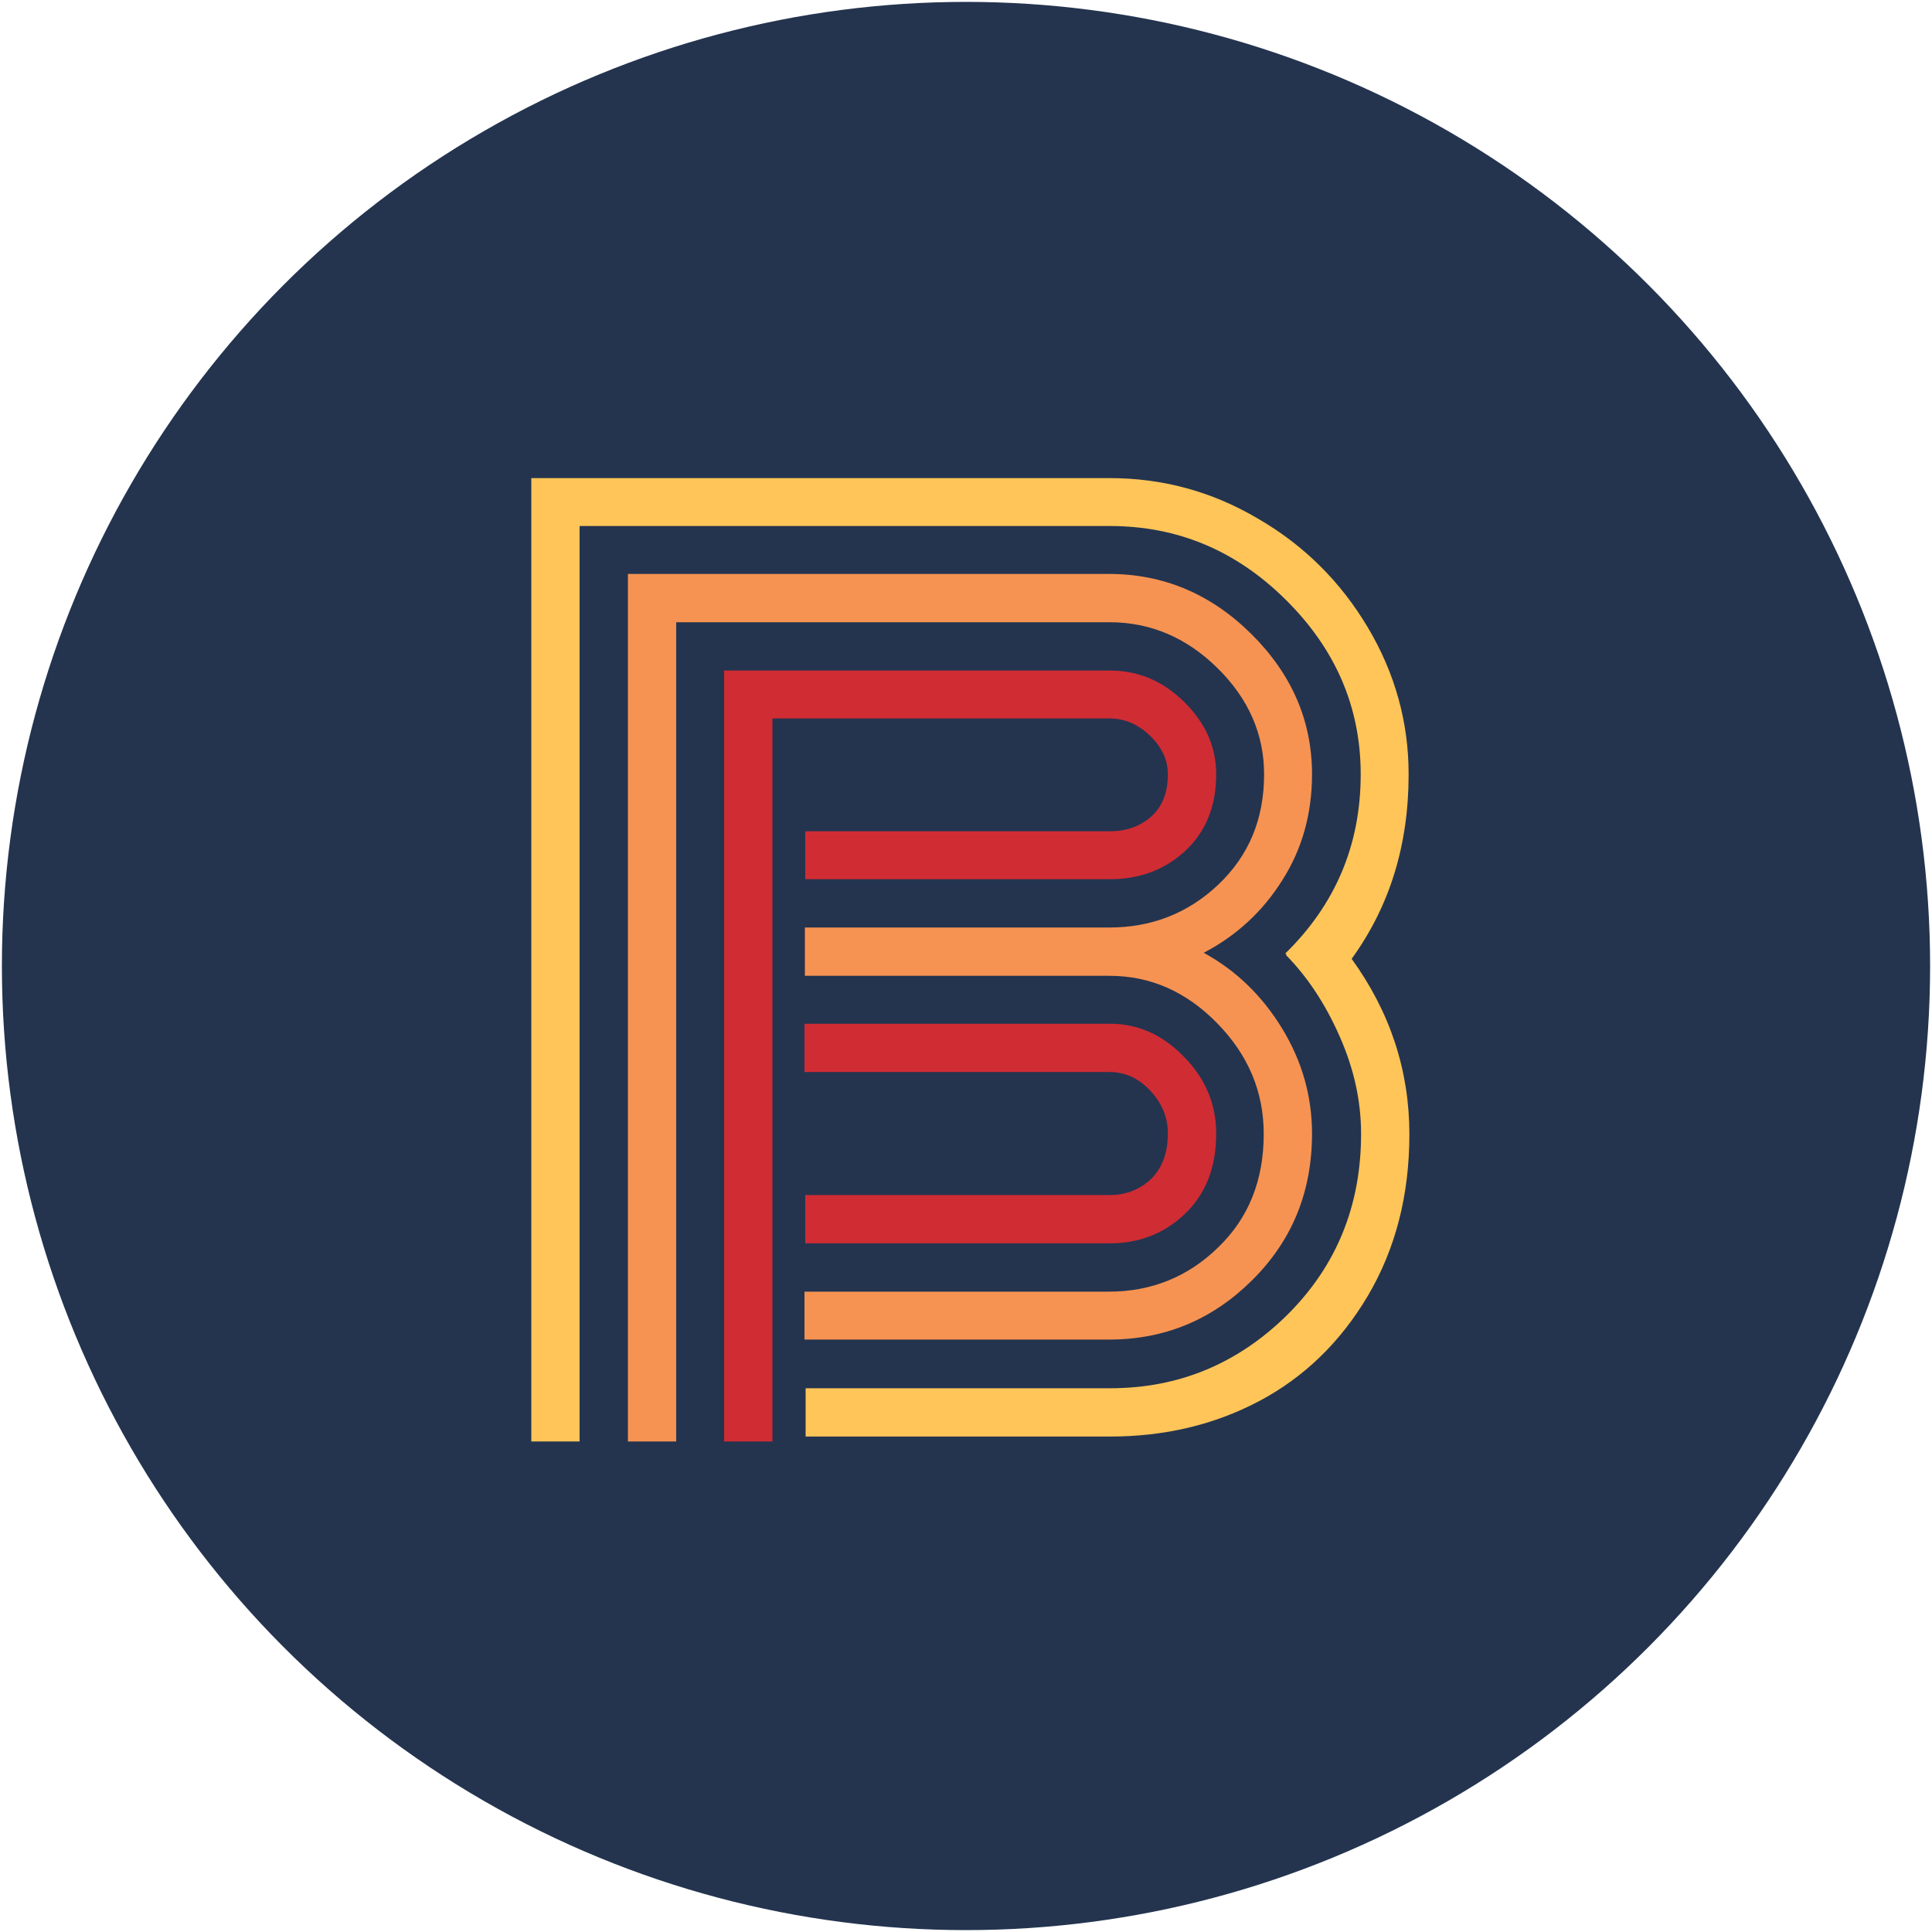 <svg xmlns="http://www.w3.org/2000/svg" xmlns:xlink="http://www.w3.org/1999/xlink" id="Layer_1" x="0px" y="0px" viewBox="0 0 512 512" style="enable-background:new 0 0 512 512;" xml:space="preserve"><style type="text/css">	.st0{fill:#24344F;}	.st1{fill:#D02C34;}	.st2{fill:#F69352;}	.st3{fill:#FFC558;}</style><circle class="st0" cx="256" cy="256" r="255.5"></circle><g>	<path class="st1" d="M304.8,195c3.1,3,4.7,6.4,4.7,10.2c0,4.8-1.5,8.6-4.4,11.2c-3,2.6-6.6,3.9-11,3.9h-80.7V233h80.7  c7.9,0,14.6-2.5,20-7.5c5.4-5,8.2-11.8,8.2-20.3c0-7.2-2.8-13.6-8.5-19.2c-5.7-5.6-12.2-8.3-19.7-8.3H191.9V382h12.8V190.4h89.4  C298.1,190.4,301.7,192,304.8,195z"></path>	<path class="st2" d="M322.7,177.1c8.2,8.1,12.3,17.5,12.3,28.1c0,11.8-4,21.5-12.1,29.2c-8,7.6-17.7,11.4-28.9,11.4h-39h-41.7v12.8  H255h39c10.9,0,20.4,4.2,28.6,12.6c8.2,8.4,12.3,18.1,12.3,29.3c0,12.3-4,22.3-12.1,30.1c-8,7.8-17.7,11.7-28.9,11.7h-80.7V355  h80.7c14.7,0,27.3-5.2,37.9-15.7c10.6-10.5,15.9-23.4,15.9-38.9c0-9.8-2.6-19.1-7.9-27.8c-5.3-8.7-12.2-15.4-20.8-20.1  c8.6-4.5,15.6-10.9,20.8-19.2c5.3-8.3,7.9-17.7,7.9-28.1c0-14.2-5.4-26.6-16.1-37.2c-10.7-10.6-23.3-15.9-37.7-15.9H166.4V382h12.8  V164.9h114.9C304.9,164.9,314.5,169,322.7,177.1z"></path>	<path class="st1" d="M304.8,289c3.1,3.3,4.7,7.1,4.7,11.3c0,5.2-1.5,9.2-4.4,12.1c-3,2.8-6.6,4.3-11,4.3h-80.7v12.8h80.7  c7.8,0,14.5-2.6,20-7.9c5.5-5.3,8.2-12.3,8.2-21.2c0-7.7-2.8-14.5-8.5-20.3c-5.7-5.9-12.2-8.8-19.7-8.8h-80.9v12.8h80.9  C298.1,284.1,301.7,285.7,304.8,289z"></path>	<path class="st3" d="M373.3,205.2c0-13.8-3.6-26.8-10.8-38.9c-7.2-12.1-16.9-21.8-29.2-28.9c-12.2-7.2-25.3-10.7-39.3-10.7H140.8  V382h12.8V139.4h140.5c18,0,33.5,6.5,46.7,19.6c13.2,13.1,19.8,28.5,19.8,46.2c0,18.7-6.7,34.5-20,47.5l0.4,0.2  c-0.1,0-0.2,0.1-0.2,0.2c5.7,5.8,10.4,12.9,14.2,21.5s5.7,17.1,5.7,25.9c0,19-6.5,35-19.6,48c-13.1,12.9-28.7,19.4-46.9,19.4h-80.7  v12.8h80.7c14.4,0,27.6-3.1,39.5-9.4c11.9-6.3,21.5-15.6,28.8-27.9c7.3-12.4,11-26.6,11-42.8c0-16.9-5.1-32.4-15.3-46.5  C368.2,240.3,373.3,224.1,373.3,205.2z"></path></g></svg>